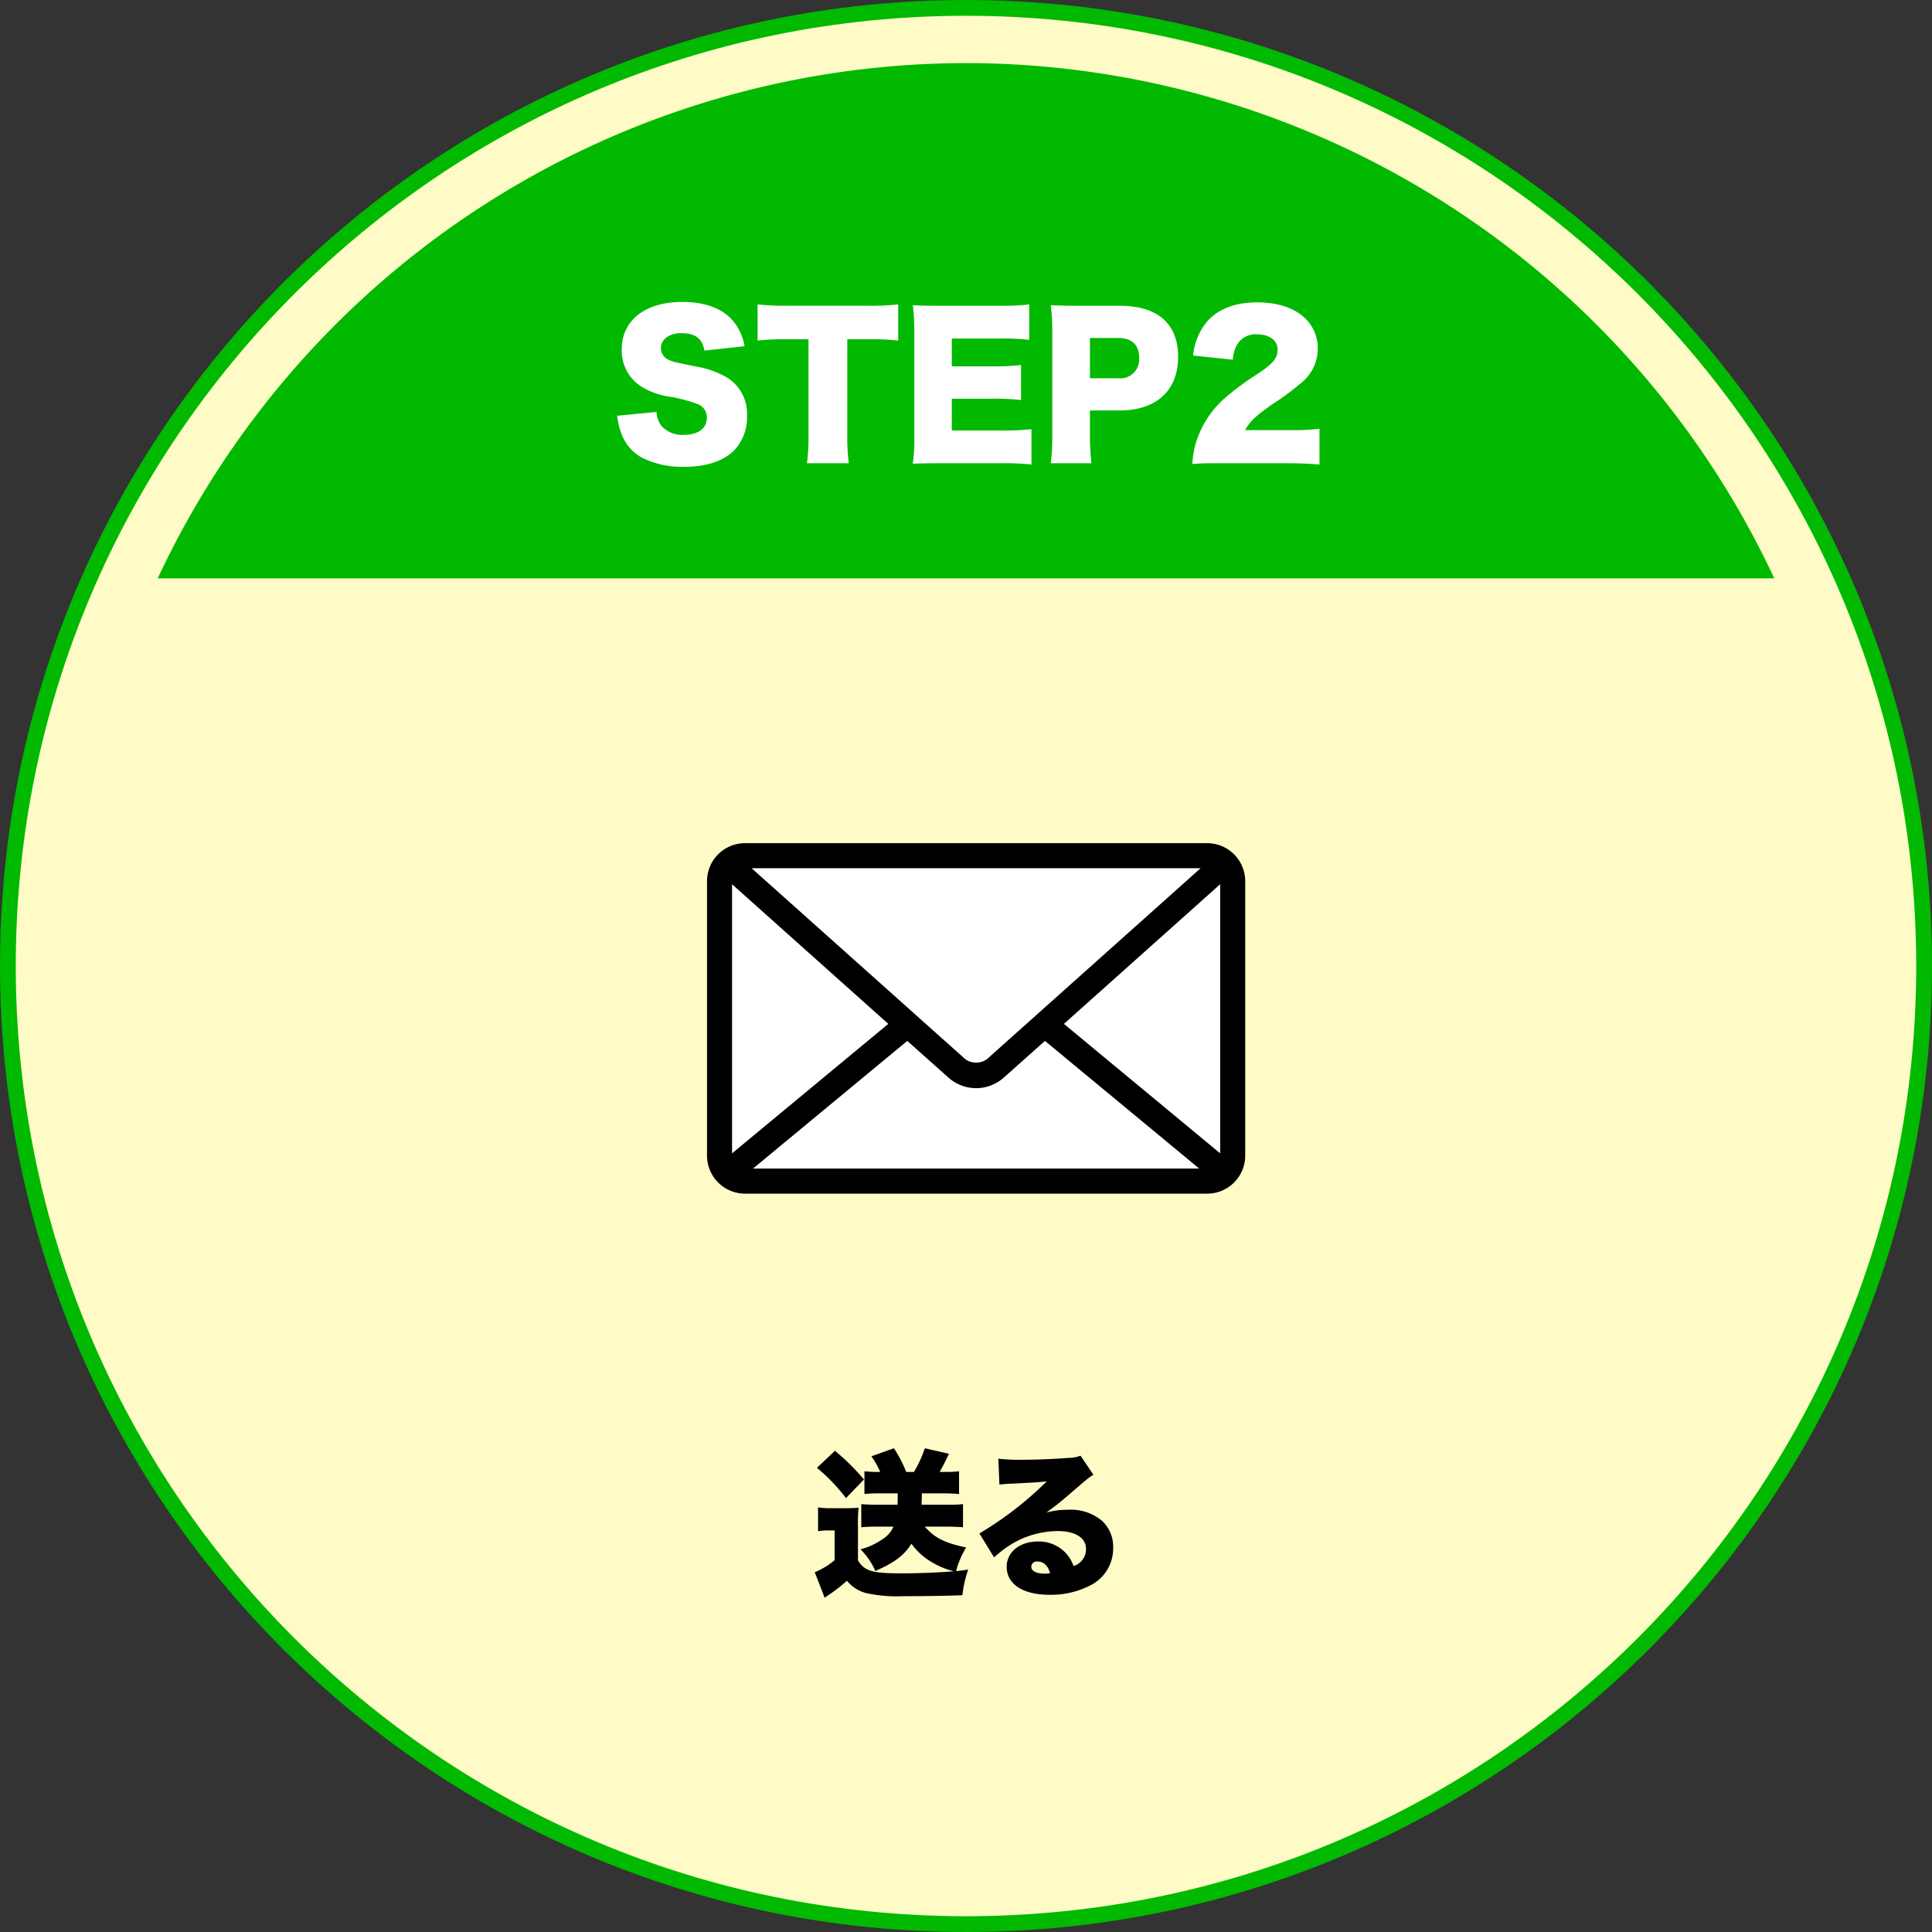 <svg xmlns="http://www.w3.org/2000/svg" width="245" height="245" viewBox="0 0 245 245">
  <rect x="0" y="0" width="245" height="245" fill="#333333" stroke="none"/>
  <g id="グループ_30324" data-name="グループ 30324" transform="translate(-430 -14557)">
    <g id="パス_41519" data-name="パス 41519" transform="translate(430 14557)" fill="#fffbc7">
      <path d="M 122.5 244 C 114.256 244 106.017 243.169 98.012 241.532 C 90.212 239.935 82.539 237.554 75.207 234.452 C 68.008 231.407 61.064 227.638 54.569 223.25 C 48.135 218.904 42.085 213.912 36.587 208.413 C 31.088 202.915 26.096 196.865 21.75 190.431 C 17.362 183.936 13.593 176.992 10.548 169.793 C 7.446 162.461 5.065 154.788 3.468 146.988 C 1.831 138.983 1 130.744 1 122.5 C 1 114.256 1.831 106.017 3.468 98.012 C 5.065 90.212 7.446 82.539 10.548 75.207 C 13.593 68.008 17.362 61.064 21.75 54.569 C 26.096 48.135 31.088 42.085 36.587 36.587 C 42.085 31.088 48.135 26.096 54.569 21.75 C 61.064 17.362 68.008 13.593 75.207 10.548 C 82.539 7.446 90.212 5.065 98.012 3.468 C 106.017 1.831 114.256 1 122.5 1 C 130.744 1 138.983 1.831 146.988 3.468 C 154.788 5.065 162.461 7.446 169.793 10.548 C 176.992 13.593 183.936 17.362 190.431 21.75 C 196.865 26.096 202.915 31.088 208.413 36.587 C 213.912 42.085 218.904 48.135 223.25 54.569 C 227.638 61.064 231.407 68.008 234.452 75.207 C 237.554 82.539 239.935 90.212 241.532 98.012 C 243.169 106.017 244 114.256 244 122.5 C 244 130.744 243.169 138.983 241.532 146.988 C 239.935 154.788 237.554 162.461 234.452 169.793 C 231.407 176.992 227.638 183.936 223.25 190.431 C 218.904 196.865 213.912 202.915 208.413 208.413 C 202.915 213.912 196.865 218.904 190.431 223.25 C 183.936 227.638 176.992 231.407 169.793 234.452 C 162.461 237.554 154.788 239.935 146.988 241.532 C 138.983 243.169 130.744 244 122.5 244 Z" stroke="none"/>
      <path d="M 122.5 2 C 114.323 2 106.152 2.824 98.213 4.448 C 90.477 6.031 82.868 8.393 75.597 11.469 C 68.457 14.488 61.57 18.226 55.129 22.578 C 48.748 26.889 42.747 31.84 37.294 37.294 C 31.84 42.747 26.889 48.748 22.578 55.129 C 18.226 61.57 14.488 68.457 11.469 75.597 C 8.393 82.868 6.031 90.477 4.448 98.213 C 2.824 106.152 2 114.323 2 122.5 C 2 130.677 2.824 138.848 4.448 146.787 C 6.031 154.523 8.393 162.132 11.469 169.403 C 14.488 176.543 18.226 183.43 22.578 189.871 C 26.889 196.252 31.84 202.253 37.294 207.706 C 42.747 213.16 48.748 218.111 55.129 222.422 C 61.57 226.774 68.457 230.512 75.597 233.531 C 82.868 236.607 90.477 238.969 98.213 240.552 C 106.152 242.176 114.323 243 122.5 243 C 130.677 243 138.848 242.176 146.787 240.552 C 154.523 238.969 162.132 236.607 169.403 233.531 C 176.543 230.512 183.43 226.774 189.871 222.422 C 196.252 218.111 202.253 213.16 207.706 207.706 C 213.16 202.253 218.111 196.252 222.422 189.871 C 226.774 183.43 230.512 176.543 233.531 169.403 C 236.607 162.132 238.969 154.523 240.552 146.787 C 242.176 138.848 243 130.677 243 122.5 C 243 114.323 242.176 106.152 240.552 98.213 C 238.969 90.477 236.607 82.868 233.531 75.597 C 230.512 68.457 226.774 61.57 222.422 55.129 C 218.111 48.748 213.16 42.747 207.706 37.294 C 202.253 31.84 196.252 26.889 189.871 22.578 C 183.43 18.226 176.543 14.488 169.403 11.469 C 162.132 8.393 154.523 6.031 146.787 4.448 C 138.848 2.824 130.677 2 122.5 2 M 122.5 0 C 190.155 0 245 54.845 245 122.5 C 245 190.155 190.155 245 122.5 245 C 54.845 245 0 190.155 0 122.5 C 0 54.845 54.845 0 122.5 0 Z" stroke="none" fill="#00b900"/>
    </g>
    <path id="パス_47935" data-name="パス 47935" d="M-14.2-7.4a20.42,20.42,0,0,1,.08-2.26c-.48.04-1,.06-1.54.06H-17.6a9.973,9.973,0,0,1-1.66-.1v3.02A7.1,7.1,0,0,1-18-6.78h.84V-3a10,10,0,0,1-2.52,1.52l1.26,3.24c.16-.12.46-.34.6-.42A19.925,19.925,0,0,0-15.6-.4a4.674,4.674,0,0,0,2.34,1.54,17.86,17.86,0,0,0,4.74.42c2.4,0,5.16-.04,7.56-.12A15.108,15.108,0,0,1-.22-1.82c-.8.12-1.08.16-1.54.2a11.114,11.114,0,0,1,1.28-3c-2.76-.58-4-1.22-5.24-2.64h2.9c.68,0,1.18.02,1.94.08v-2.94a13.214,13.214,0,0,1-1.64.08H-6.14c.02-.48.04-.86.04-1.44h2.8c.64,0,1.22.02,1.92.08v-2.88a13.423,13.423,0,0,1-1.64.08h-.82c.42-.74.5-.9,1.18-2.3l-3.06-.7a15.176,15.176,0,0,1-1.38,3h-.98a16.51,16.51,0,0,0-1.56-3l-2.86,1.02a10.286,10.286,0,0,1,1.12,1.98h-.24a16.762,16.762,0,0,1-1.76-.08v2.88a16.248,16.248,0,0,1,1.72-.08h2.5c0,.72,0,.78-.02,1.44H-12a17.149,17.149,0,0,1-1.78-.08v2.94A17.149,17.149,0,0,1-12-7.26h2.3a3.5,3.5,0,0,1-1.4,1.6,8.971,8.971,0,0,1-2.78,1.28A8.641,8.641,0,0,1-12-1.64C-9.56-2.7-8.34-3.62-7.42-5.1A8.306,8.306,0,0,0-5.2-2.98,10.385,10.385,0,0,0-2.04-1.6c-1.98.16-4.3.26-6.64.26-3.72,0-4.68-.28-5.52-1.64Zm-5.2-7.32a23.023,23.023,0,0,1,3.68,3.84l2.28-2.36a28.641,28.641,0,0,0-3.68-3.64ZM3.74-12.6c.4-.04.78-.08,1.32-.1,2.82-.14,3.62-.18,4.68-.3A44.091,44.091,0,0,1,1.2-6.4L3.06-3.36a14.872,14.872,0,0,1,1.92-1.5A11.5,11.5,0,0,1,11.14-6.7c2.22,0,3.58.86,3.58,2.26a2.247,2.247,0,0,1-1.58,2.18,4.7,4.7,0,0,0-.92-1.58A4.691,4.691,0,0,0,8.64-5.38c-2.32,0-3.98,1.34-3.98,3.2,0,2.22,2.06,3.56,5.44,3.56A10.871,10.871,0,0,0,15.4.12a5.224,5.224,0,0,0,2.76-4.7A4.439,4.439,0,0,0,16.7-8.04,6.147,6.147,0,0,0,12.42-9.4a9.568,9.568,0,0,0-2.74.36c1.34-.98,1.7-1.28,2.76-2.18,2.7-2.32,2.7-2.32,3.22-2.62l-1.64-2.42a4.031,4.031,0,0,1-1.52.28c-2.02.16-4.24.24-6.02.24a22.382,22.382,0,0,1-2.88-.14ZM10.16-1.36a3.035,3.035,0,0,1-.66.06c-1.08,0-1.72-.34-1.72-.88a.689.689,0,0,1,.78-.66C9.34-2.84,9.9-2.32,10.16-1.36Z" transform="translate(553 14757.857)"/>
    <path id="パス_45204" data-name="パス 45204" d="M2561.389-4546.673a113.238,113.238,0,0,0-102.5,65.341h205A113.238,113.238,0,0,0,2561.389-4546.673Z" transform="translate(-2008.889 19111.674)" fill="#00b900"/>
    <path id="パス_47931" data-name="パス 47931" d="M-44.736-5.28a8.947,8.947,0,0,0,.528,2.232A5.673,5.673,0,0,0-41.616.024,11.393,11.393,0,0,0-36.264,1.2c2.808,0,4.92-.7,6.312-2.04a6.009,6.009,0,0,0,1.68-4.416,5.361,5.361,0,0,0-2.592-4.9,11.553,11.553,0,0,0-3.888-1.368c-2.832-.576-2.832-.576-3.312-.792a1.649,1.649,0,0,1-1.128-1.536c0-1.1,1.08-1.9,2.544-1.9,1.824,0,2.688.648,2.976,2.208l5.088-.552a6.683,6.683,0,0,0-1.2-2.88c-1.3-1.8-3.624-2.736-6.672-2.736-4.728,0-7.7,2.328-7.7,6.024a5.4,5.4,0,0,0,2.328,4.608A9.309,9.309,0,0,0-37.968-7.68a19.372,19.372,0,0,1,3.6.984,1.806,1.806,0,0,1,1.008,1.68c0,1.344-1.1,2.16-2.952,2.16A3.506,3.506,0,0,1-39.12-3.984a3.173,3.173,0,0,1-.624-1.776Zm29.184-9.7h2.712a30.948,30.948,0,0,1,3.744.168v-4.584a31.744,31.744,0,0,1-3.744.168H-23.352a32.9,32.9,0,0,1-3.576-.168v4.584a32.479,32.479,0,0,1,3.624-.168h2.832v12.1A26.62,26.62,0,0,1-20.664.744h5.3a27.308,27.308,0,0,1-.192-3.624ZM7.8-3.576a32.491,32.491,0,0,1-3.912.168H-2.3V-7.44H2.88a29.639,29.639,0,0,1,3.6.168v-4.44a28.761,28.761,0,0,1-3.6.168H-2.3v-3.528h6.24a29.469,29.469,0,0,1,3.576.168v-4.488a29.469,29.469,0,0,1-3.576.168H-3.72c-1.872,0-2.544-.024-3.528-.072a25.443,25.443,0,0,1,.192,3.5v13.1a22.12,22.12,0,0,1-.192,3.5C-6.216.768-5.544.744-3.72.744H3.84A30.829,30.829,0,0,1,7.8.912ZM15.408.744a31.161,31.161,0,0,1-.192-3.624V-5.952h3.792c4.656,0,7.392-2.544,7.392-6.816,0-4.176-2.616-6.456-7.368-6.456H13.776c-1.536,0-2.4-.024-3.528-.072a26.831,26.831,0,0,1,.192,3.5V-2.808A25.73,25.73,0,0,1,10.248.744Zm-.192-10.776v-5.112h3.576c1.728,0,2.664.864,2.664,2.52a2.4,2.4,0,0,1-2.664,2.592ZM40.224.744c1.7,0,2.712.048,4.1.168V-3.624a30.394,30.394,0,0,1-3.84.168H34.9c.552-1.056,1.44-1.9,3.528-3.336A32.188,32.188,0,0,0,41.9-9.36a5.563,5.563,0,0,0,2.208-4.464,5.169,5.169,0,0,0-.792-2.808c-1.2-1.944-3.672-3.024-6.912-3.024-2.808,0-4.992.864-6.36,2.472A7.817,7.817,0,0,0,28.3-12.912l5.04.528a4.268,4.268,0,0,1,.6-2.016,2.724,2.724,0,0,1,2.5-1.2c1.536,0,2.568.768,2.568,1.92,0,1.1-.5,1.728-2.568,3.12A33.648,33.648,0,0,0,32.16-7.368,12.339,12.339,0,0,0,28.7-1.992,11.946,11.946,0,0,0,28.2.84c.888-.072,1.44-.1,3.6-.1Z" transform="translate(553 14615)" fill="#fff"/>
    <g id="グループ_30236" data-name="グループ 30236" transform="translate(-184.232 11612.926)">
      <rect id="長方形_3752" data-name="長方形 3752" width="65" height="40" rx="4" transform="translate(705 3053)" fill="#fff"/>
      <path id="パス_40814" data-name="パス 40814" d="M114.031,123.2a4.821,4.821,0,0,0-4.836,4.762V162.88a4.822,4.822,0,0,0,4.836,4.762h58.577a4.821,4.821,0,0,0,4.836-4.762V127.962a4.822,4.822,0,0,0-4.836-4.762Zm.818,3.174h56.94l-27.081,24.2a2.358,2.358,0,0,1-2.778,0l-27.08-24.2Zm-2.479,2.033,19.814,17.707L112.37,162.532Zm61.9,0v34.124l-19.816-16.417,19.814-17.707ZM134.59,148.273l5.233,4.662a5.261,5.261,0,0,0,6.994,0l5.233-4.662,19.566,16.193H115.023l19.566-16.193Z" transform="translate(594.695 2927.8)"/>
    </g>
  </g>
</svg>
